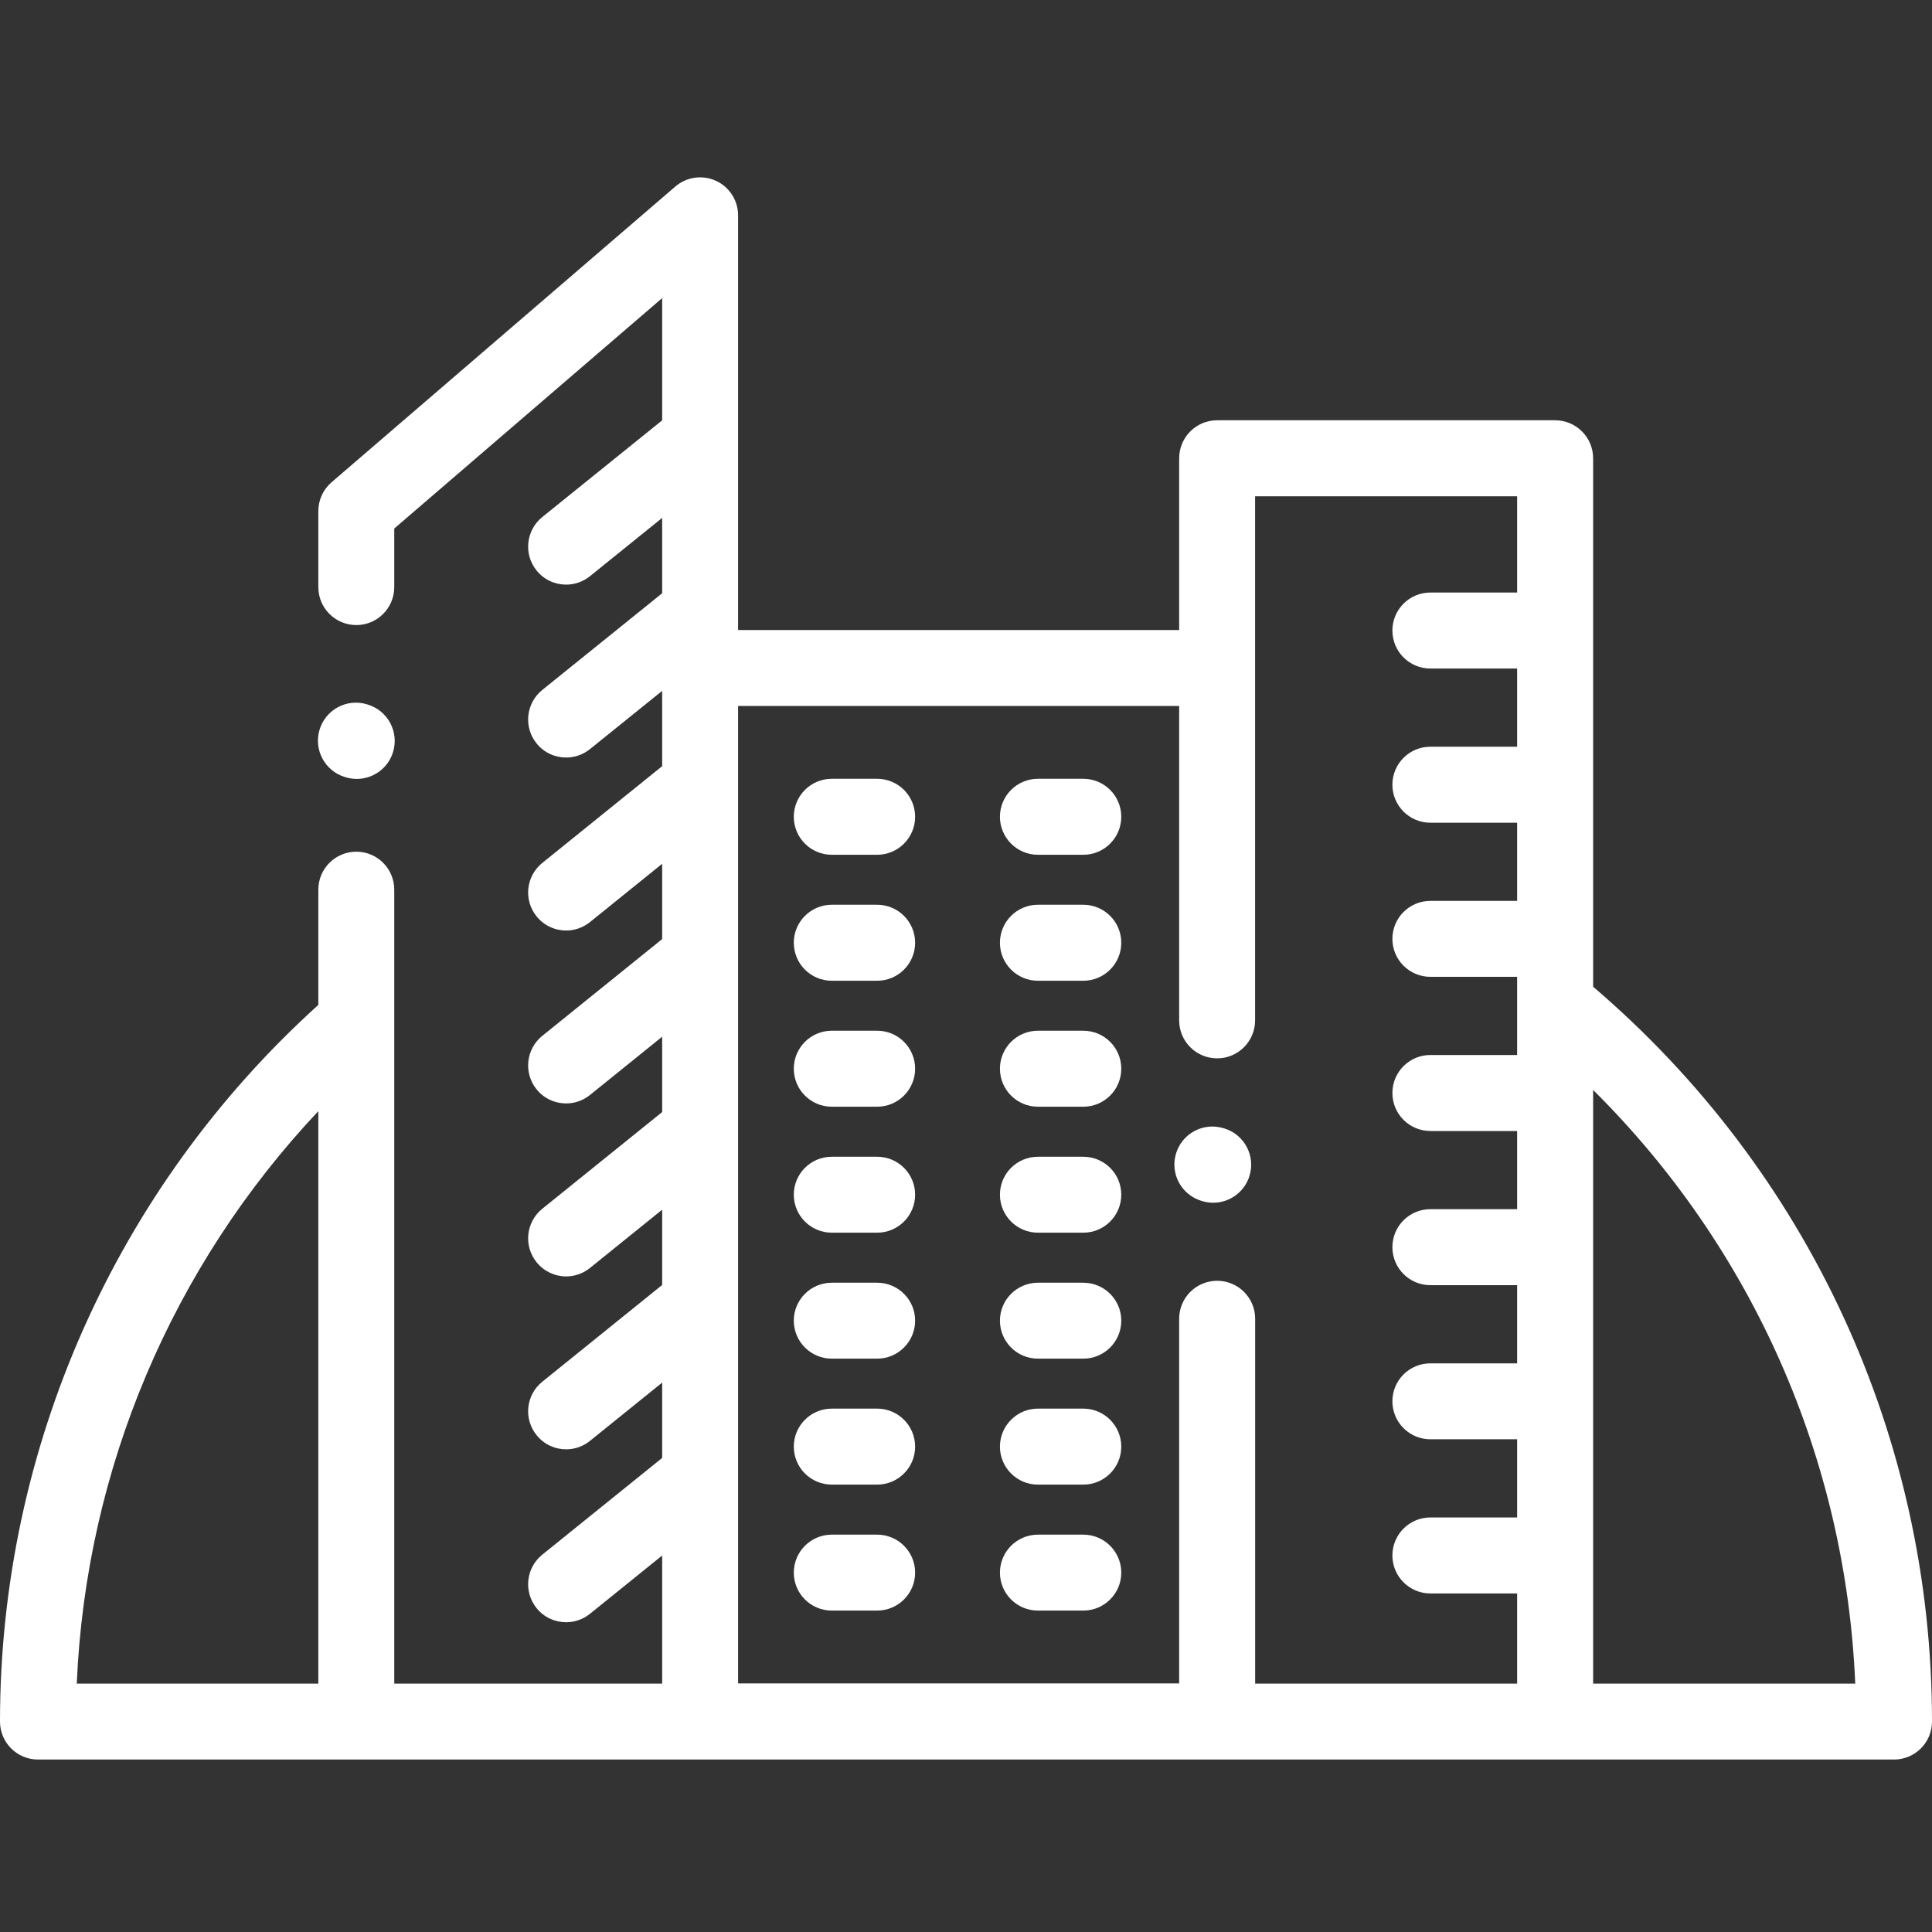 <svg width="30" height="30" viewBox="0 0 30 30" fill="none" xmlns="http://www.w3.org/2000/svg">
<rect x="0" y="0" width="30" height="30" fill="#333333" stroke="none"/>
<g clip-path="url(#clip0_1097_674)">
<path d="M24.738 15.322V7.116C24.738 6.79 24.473 6.526 24.148 6.526H18.9C18.574 6.526 18.31 6.79 18.31 7.116V9.783H11.461V3.344C11.461 3.113 11.327 2.904 11.118 2.808C10.908 2.712 10.662 2.746 10.487 2.896L5.148 7.489C5.018 7.601 4.943 7.764 4.943 7.936V9.116C4.943 9.442 5.207 9.706 5.533 9.706C5.858 9.706 6.122 9.442 6.122 9.116V8.207L10.282 4.629V6.527L8.42 8.029C8.167 8.234 8.127 8.605 8.332 8.859C8.448 9.003 8.619 9.078 8.791 9.078C8.921 9.078 9.052 9.035 9.161 8.947L10.282 8.042V9.212L8.42 10.714C8.167 10.919 8.127 11.29 8.332 11.544C8.448 11.688 8.619 11.763 8.791 11.763C8.921 11.763 9.052 11.72 9.161 11.632L10.282 10.728V11.897L8.42 13.4C8.167 13.604 8.127 13.976 8.332 14.229C8.448 14.374 8.619 14.449 8.791 14.449C8.921 14.449 9.052 14.406 9.161 14.318L10.282 13.413V14.582L8.42 16.085C8.167 16.29 8.127 16.661 8.332 16.915C8.448 17.059 8.619 17.134 8.791 17.134C8.921 17.134 9.052 17.091 9.161 17.003L10.282 16.098V17.268L8.42 18.77C8.167 18.975 8.127 19.346 8.332 19.6C8.448 19.744 8.619 19.82 8.791 19.82C8.921 19.82 9.052 19.777 9.161 19.689L10.282 18.784V19.953L8.42 21.456C8.167 21.66 8.127 22.032 8.332 22.285C8.448 22.43 8.619 22.505 8.791 22.505C8.921 22.505 9.052 22.462 9.161 22.374L10.282 21.469V22.639L8.42 24.141C8.167 24.346 8.127 24.717 8.332 24.971C8.448 25.115 8.619 25.19 8.791 25.19C8.921 25.19 9.052 25.147 9.161 25.059L10.282 24.154V26.143H6.122V13.815C6.122 13.489 5.858 13.225 5.533 13.225C5.207 13.225 4.943 13.489 4.943 13.815V15.604C1.798 18.447 0 22.489 0 26.732C0 27.058 0.264 27.322 0.59 27.322H29.41C29.736 27.322 30 27.058 30 26.732C30 22.325 28.085 18.181 24.738 15.322ZM4.943 17.254V26.143H1.192C1.334 22.819 2.671 19.665 4.943 17.254ZM19.49 26.143V20.477C19.49 20.152 19.226 19.888 18.9 19.888C18.574 19.888 18.31 20.152 18.31 20.477V26.14H11.461V10.962H18.31V15.845C18.31 16.17 18.574 16.434 18.9 16.434C19.225 16.434 19.489 16.17 19.489 15.845V7.706H23.558V9.201H22.211C21.885 9.201 21.621 9.465 21.621 9.791C21.621 10.117 21.885 10.381 22.211 10.381H23.558V11.595H22.211C21.885 11.595 21.621 11.859 21.621 12.185C21.621 12.511 21.885 12.775 22.211 12.775H23.558V13.989H22.211C21.885 13.989 21.621 14.253 21.621 14.579C21.621 14.904 21.885 15.168 22.211 15.168H23.558V16.382H22.211C21.885 16.382 21.621 16.646 21.621 16.972C21.621 17.298 21.885 17.562 22.211 17.562H23.558V18.776H22.211C21.885 18.776 21.621 19.04 21.621 19.366C21.621 19.692 21.885 19.956 22.211 19.956H23.558V21.17H22.211C21.885 21.17 21.621 21.434 21.621 21.759C21.621 22.085 21.885 22.349 22.211 22.349H23.558V23.563H22.211C21.885 23.563 21.621 23.828 21.621 24.153C21.621 24.479 21.885 24.743 22.211 24.743H23.558V26.143H19.49V26.143ZM24.738 26.143V16.925C27.208 19.374 28.661 22.65 28.808 26.143H24.738Z" fill="white"/>
<path d="M13.62 12.093H12.916C12.59 12.093 12.326 12.357 12.326 12.683C12.326 13.008 12.59 13.273 12.916 13.273H13.62C13.946 13.273 14.21 13.008 14.21 12.683C14.21 12.357 13.946 12.093 13.62 12.093Z" fill="white"/>
<path d="M16.821 12.093H16.117C15.791 12.093 15.527 12.357 15.527 12.683C15.527 13.008 15.791 13.273 16.117 13.273H16.821C17.147 13.273 17.411 13.008 17.411 12.683C17.411 12.357 17.147 12.093 16.821 12.093Z" fill="white"/>
<path d="M13.62 14.049H12.916C12.59 14.049 12.326 14.313 12.326 14.639C12.326 14.965 12.59 15.229 12.916 15.229H13.62C13.946 15.229 14.21 14.965 14.21 14.639C14.21 14.313 13.946 14.049 13.62 14.049Z" fill="white"/>
<path d="M16.821 14.049H16.117C15.791 14.049 15.527 14.313 15.527 14.639C15.527 14.965 15.791 15.229 16.117 15.229H16.821C17.147 15.229 17.411 14.965 17.411 14.639C17.411 14.313 17.147 14.049 16.821 14.049Z" fill="white"/>
<path d="M13.62 16.005H12.916C12.59 16.005 12.326 16.269 12.326 16.595C12.326 16.921 12.59 17.185 12.916 17.185H13.62C13.946 17.185 14.21 16.921 14.21 16.595C14.21 16.269 13.946 16.005 13.62 16.005Z" fill="white"/>
<path d="M16.821 16.005H16.117C15.791 16.005 15.527 16.269 15.527 16.595C15.527 16.921 15.791 17.185 16.117 17.185H16.821C17.147 17.185 17.411 16.921 17.411 16.595C17.411 16.269 17.147 16.005 16.821 16.005Z" fill="white"/>
<path d="M13.62 17.962H12.916C12.59 17.962 12.326 18.225 12.326 18.551C12.326 18.877 12.59 19.141 12.916 19.141H13.62C13.946 19.141 14.21 18.877 14.21 18.551C14.21 18.225 13.946 17.962 13.62 17.962Z" fill="white"/>
<path d="M16.821 17.962H16.117C15.791 17.962 15.527 18.225 15.527 18.551C15.527 18.877 15.791 19.141 16.117 19.141H16.821C17.147 19.141 17.411 18.877 17.411 18.551C17.411 18.225 17.147 17.962 16.821 17.962Z" fill="white"/>
<path d="M13.62 19.918H12.916C12.59 19.918 12.326 20.182 12.326 20.507C12.326 20.833 12.59 21.097 12.916 21.097H13.62C13.946 21.097 14.21 20.833 14.21 20.507C14.21 20.182 13.946 19.918 13.62 19.918Z" fill="white"/>
<path d="M16.821 19.918H16.117C15.791 19.918 15.527 20.182 15.527 20.507C15.527 20.833 15.791 21.097 16.117 21.097H16.821C17.147 21.097 17.411 20.833 17.411 20.507C17.411 20.182 17.147 19.918 16.821 19.918Z" fill="white"/>
<path d="M13.62 21.873H12.916C12.59 21.873 12.326 22.138 12.326 22.463C12.326 22.789 12.59 23.053 12.916 23.053H13.62C13.946 23.053 14.21 22.789 14.21 22.463C14.21 22.138 13.946 21.873 13.62 21.873Z" fill="white"/>
<path d="M16.821 21.873H16.117C15.791 21.873 15.527 22.138 15.527 22.463C15.527 22.789 15.791 23.053 16.117 23.053H16.821C17.147 23.053 17.411 22.789 17.411 22.463C17.411 22.138 17.147 21.873 16.821 21.873Z" fill="white"/>
<path d="M13.62 23.83H12.916C12.59 23.83 12.326 24.094 12.326 24.42C12.326 24.745 12.59 25.009 12.916 25.009H13.62C13.946 25.009 14.21 24.745 14.21 24.42C14.21 24.094 13.946 23.83 13.62 23.83Z" fill="white"/>
<path d="M16.821 23.83H16.117C15.791 23.83 15.527 24.094 15.527 24.42C15.527 24.745 15.791 25.009 16.117 25.009H16.821C17.147 25.009 17.411 24.745 17.411 24.42C17.411 24.094 17.147 23.83 16.821 23.83Z" fill="white"/>
<path d="M5.357 12.066L5.37 12.07C5.426 12.087 5.483 12.095 5.54 12.095C5.793 12.095 6.028 11.93 6.104 11.675C6.198 11.363 6.021 11.034 5.709 10.94L5.696 10.936C5.384 10.842 5.056 11.019 4.962 11.331C4.868 11.643 5.045 11.972 5.357 12.066Z" fill="white"/>
<path d="M19.008 17.521L18.995 17.518C18.683 17.424 18.354 17.601 18.261 17.913C18.167 18.225 18.344 18.553 18.656 18.647L18.669 18.651C18.725 18.668 18.782 18.676 18.838 18.676C19.092 18.676 19.326 18.511 19.403 18.256C19.497 17.944 19.32 17.615 19.008 17.521Z" fill="white"/>
</g>
<defs>
<clipPath id="clip0_1097_674">
<rect width="30" height="30" fill="white"/>
</clipPath>
</defs>
</svg>
